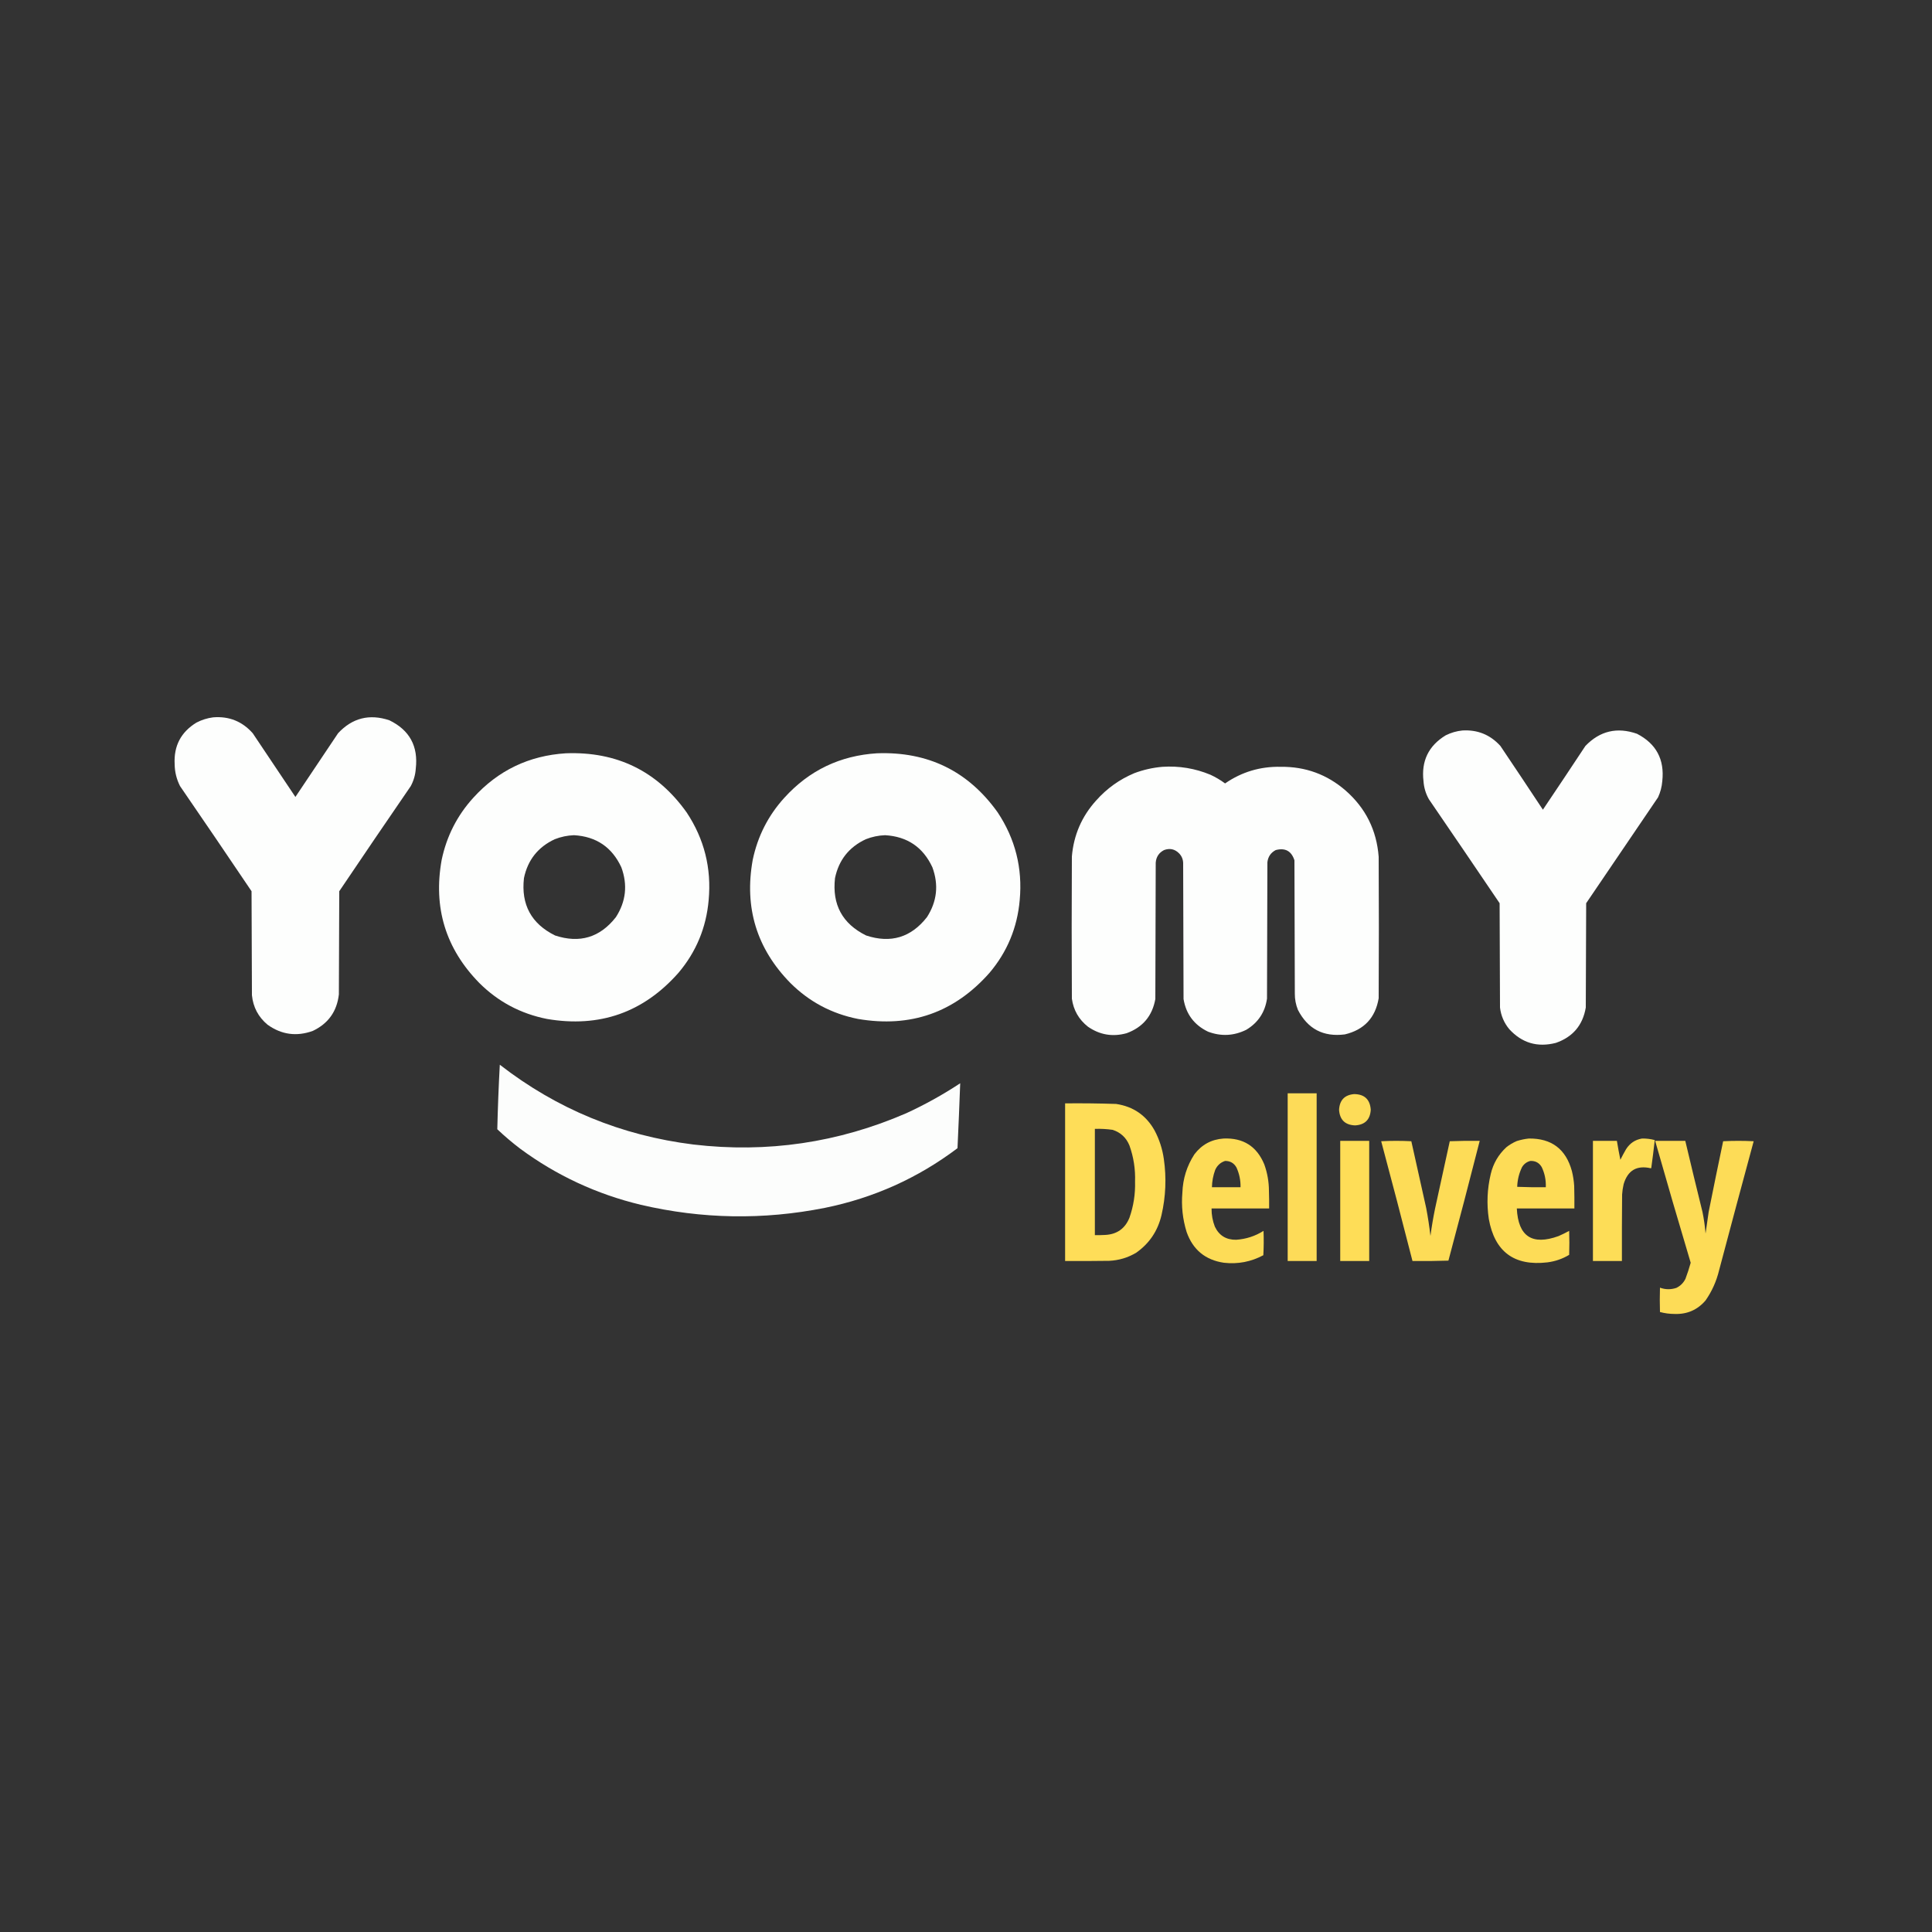 <?xml version="1.0" encoding="UTF-8"?>
<!DOCTYPE svg PUBLIC "-//W3C//DTD SVG 1.1//EN" "http://www.w3.org/Graphics/SVG/1.1/DTD/svg11.dtd">
<svg xmlns="http://www.w3.org/2000/svg" version="1.1" width="5000px" height="5000px" style="shape-rendering:geometricPrecision; text-rendering:geometricPrecision; image-rendering:optimizeQuality; fill-rule:evenodd; clip-rule:evenodd" xmlns:xlink="http://www.w3.org/1999/xlink">
<rect width="100%" height="100%" fill="#333333" stroke="none"/>
<g><path style="opacity:0.994" fill="#fefffe" d="M 551.5,1856.5 C 592.614,1853.15 626.781,1866.82 654,1897.5C 690.833,1952.5 727.667,2007.5 764.5,2062.5C 801.333,2007.5 838.167,1952.5 875,1897.5C 911.821,1858.06 955.987,1846.89 1007.5,1864C 1059.94,1889.37 1082.78,1931.2 1076,1989.5C 1074.91,2005.45 1070.57,2020.45 1063,2034.5C 1000.94,2124.89 939.276,2215.56 878,2306.5C 877.667,2395.5 877.333,2484.5 877,2573.5C 871.981,2617.51 849.481,2649.01 809.5,2668C 767.56,2683.1 728.56,2677.77 692.5,2652C 668.574,2632.06 655.074,2606.56 652,2575.5C 651.667,2485.83 651.333,2396.17 651,2306.5C 589.724,2215.56 528.058,2124.89 466,2034.5C 456.889,2016.62 452.223,1997.62 452,1977.5C 449.547,1930.33 468.38,1894.5 508.5,1870C 522.164,1862.94 536.498,1858.44 551.5,1856.5 Z"/></g>
<g><path style="opacity:0.995" fill="#fefffe" d="M 3784.5,1890.5 C 3823.87,1888.11 3856.7,1901.45 3883,1930.5C 3919.91,1985.33 3956.58,2040.33 3993,2095.5C 4029.91,2040.67 4066.58,1985.67 4103,1930.5C 4140.56,1891.52 4185.06,1881.02 4236.5,1899C 4286.25,1924.65 4308.08,1965.48 4302,2021.5C 4300.83,2036.18 4297.16,2050.18 4291,2063.5C 4229,2154.83 4167,2246.17 4105,2337.5C 4104.67,2427.5 4104.33,2517.5 4104,2607.5C 4096.23,2653.28 4070.39,2683.78 4026.5,2699C 3979.04,2711.19 3938.87,2699.36 3906,2663.5C 3892.54,2647.24 3884.54,2628.58 3882,2607.5C 3881.67,2517.5 3881.33,2427.5 3881,2337.5C 3820.25,2247.66 3759.25,2157.99 3698,2068.5C 3689.78,2053.95 3685.11,2038.28 3684,2021.5C 3677.92,1969.49 3697.09,1929.99 3741.5,1903C 3755.19,1896.17 3769.52,1892 3784.5,1890.5 Z"/></g>
<g><path style="opacity:0.995" fill="#fefffe" d="M 1464.5,1949.5 C 1596.58,1944.63 1700.75,1995.63 1777,2102.5C 1822.63,2171.27 1841.63,2246.93 1834,2329.5C 1827.75,2400.63 1801.75,2463.3 1756,2517.5C 1665.16,2620.45 1551.66,2660.29 1415.5,2637C 1347.53,2623.52 1289.19,2592.52 1240.5,2544C 1153.32,2455.09 1120.82,2348.92 1143,2225.5C 1155.84,2164.15 1183.17,2110.48 1225,2064.5C 1289.18,1993.83 1369.02,1955.49 1464.5,1949.5 Z M 1485.5,2161.5 C 1542.95,2164.8 1583.78,2192.47 1608,2244.5C 1624.7,2289.92 1620.04,2332.92 1594,2373.5C 1552.8,2426.23 1500.3,2442.06 1436.5,2421C 1375.03,2390.58 1348.2,2341.08 1356,2272.5C 1365.74,2225.76 1392.24,2192.26 1435.5,2172C 1451.69,2165.61 1468.36,2162.11 1485.5,2161.5 Z"/></g>
<g><path style="opacity:0.995" fill="#fefffe" d="M 2269.5,1949.5 C 2401.58,1944.63 2505.75,1995.63 2582,2102.5C 2627.63,2171.27 2646.63,2246.93 2639,2329.5C 2632.75,2400.63 2606.75,2463.3 2561,2517.5C 2470.16,2620.45 2356.66,2660.29 2220.5,2637C 2152.53,2623.52 2094.19,2592.52 2045.5,2544C 1958.32,2455.09 1925.82,2348.92 1948,2225.5C 1960.84,2164.15 1988.17,2110.48 2030,2064.5C 2094.18,1993.83 2174.02,1955.49 2269.5,1949.5 Z M 2290.5,2161.5 C 2347.95,2164.8 2388.78,2192.47 2413,2244.5C 2429.7,2289.92 2425.04,2332.92 2399,2373.5C 2357.8,2426.23 2305.3,2442.06 2241.5,2421C 2180.03,2390.58 2153.2,2341.08 2161,2272.5C 2170.74,2225.76 2197.24,2192.26 2240.5,2172C 2256.69,2165.61 2273.36,2162.11 2290.5,2161.5 Z"/></g>
<g><path style="opacity:0.995" fill="#fefffe" d="M 3008.5,1984.5 C 3051.47,1981.72 3092.81,1988.55 3132.5,2005C 3145.99,2011.24 3158.66,2018.74 3170.5,2027.5C 3213.68,1997.7 3261.68,1983.36 3314.5,1984.5C 3378.54,1983.78 3434.54,2004.28 3482.5,2046C 3534.26,2091.36 3562.76,2148.53 3568,2217.5C 3568.67,2339.5 3568.67,2461.5 3568,2583.5C 3559.51,2633.99 3530.34,2665.16 3480.5,2677C 3424.95,2684.15 3384.45,2662.98 3359,2613.5C 3353.55,2600.03 3350.89,2586.03 3351,2571.5C 3350.67,2456.5 3350.33,2341.5 3350,2226.5C 3342.25,2202.37 3326.08,2193.54 3301.5,2200C 3288.84,2206.67 3281.67,2217.17 3280,2231.5C 3279.67,2349.17 3279.33,2466.83 3279,2584.5C 3273.77,2619.81 3255.94,2646.64 3225.5,2665C 3193.23,2680.98 3160.23,2682.65 3126.5,2670C 3090.67,2652.83 3069.5,2624.67 3063,2585.5C 3062.67,2468.17 3062.33,2350.83 3062,2233.5C 3061.71,2223.77 3058.21,2215.44 3051.5,2208.5C 3040.43,2197.32 3027.43,2194.49 3012.5,2200C 2999.34,2206.83 2992.17,2217.67 2991,2232.5C 2990.67,2350.17 2990.33,2467.83 2990,2585.5C 2982.18,2629.28 2957.35,2658.78 2915.5,2674C 2879.38,2683.93 2846.05,2678.26 2815.5,2657C 2791.99,2638.46 2778.15,2614.3 2774,2584.5C 2773.33,2461.83 2773.33,2339.17 2774,2216.5C 2778.74,2160.9 2799.74,2112.57 2837,2071.5C 2864.53,2040.5 2897.36,2017 2935.5,2001C 2959.2,1992.1 2983.53,1986.6 3008.5,1984.5 Z"/></g>
<g><path style="opacity:0.992" fill="#fefffe" d="M 1293.5,2755.5 C 1440.93,2869.97 1607.93,2938.8 1794.5,2962C 1985.53,2984.42 2169.2,2957.42 2345.5,2881C 2394.14,2858.6 2440.64,2832.77 2485,2803.5C 2482.95,2859.48 2480.61,2915.48 2478,2971.5C 2375.61,3048.76 2261.11,3100.26 2134.5,3126C 1975.27,3157.62 1816.6,3154.96 1658.5,3118C 1544.33,3090.57 1440.33,3042.23 1346.5,2973C 1325.79,2957.29 1305.95,2940.46 1287,2922.5C 1288.31,2866.78 1290.47,2811.11 1293.5,2755.5 Z"/></g>
<g><path style="opacity:0.985" fill="#ffdd58" d="M 3332.5,2829.5 C 3357.5,2829.5 3382.5,2829.5 3407.5,2829.5C 3407.5,2974.17 3407.5,3118.83 3407.5,3263.5C 3382.5,3263.5 3357.5,3263.5 3332.5,3263.5C 3332.5,3118.83 3332.5,2974.17 3332.5,2829.5 Z"/></g>
<g><path style="opacity:0.987" fill="#ffde58" d="M 3504.5,2831.5 C 3531.3,2831.81 3545.64,2845.31 3547.5,2872C 3545.99,2897.51 3532.49,2911.01 3507,2912.5C 3481.22,2911.55 3467.38,2898.22 3465.5,2872.5C 3466.71,2847.3 3479.71,2833.63 3504.5,2831.5 Z"/></g>
<g><path style="opacity:0.993" fill="#ffde59" d="M 2756.5,2855.5 C 2800.52,2855.05 2844.52,2855.55 2888.5,2857C 2932.96,2863.63 2966.12,2886.46 2988,2925.5C 3000.31,2948.75 3008.31,2973.42 3012,2999.5C 3019.01,3048.21 3017.01,3096.55 3006,3144.5C 2996.45,3185.49 2974.61,3217.99 2940.5,3242C 2918.96,3254.84 2895.63,3261.84 2870.5,3263C 2832.5,3263.5 2794.5,3263.67 2756.5,3263.5C 2756.5,3127.5 2756.5,2991.5 2756.5,2855.5 Z M 2833.5,2921.5 C 2848.92,2921.02 2864.25,2921.86 2879.5,2924C 2900.25,2930.79 2914.75,2944.29 2923,2964.5C 2933.79,2994.7 2938.62,3025.87 2937.5,3058C 2938.44,3090.11 2933.6,3121.27 2923,3151.5C 2911.62,3179.53 2890.79,3194.37 2860.5,3196C 2851.51,3196.5 2842.51,3196.67 2833.5,3196.5C 2833.5,3104.83 2833.5,3013.17 2833.5,2921.5 Z"/></g>
<g><path style="opacity:0.99" fill="#ffde58" d="M 3166.5,2946.5 C 3217.45,2944.33 3252.62,2966.66 3272,3013.5C 3279.88,3035.47 3283.88,3058.14 3284,3081.5C 3284.5,3096.83 3284.67,3112.16 3284.5,3127.5C 3234.83,3127.5 3185.17,3127.5 3135.5,3127.5C 3135.32,3143.73 3138.15,3159.4 3144,3174.5C 3154.94,3197.48 3173.27,3208.82 3199,3208.5C 3224.64,3206.84 3248.31,3199.17 3270,3185.5C 3270.83,3206.51 3270.67,3227.51 3269.5,3248.5C 3237.63,3265.57 3203.63,3272.07 3167.5,3268C 3119.42,3260.92 3087.25,3234.42 3071,3188.5C 3060.67,3155.26 3057.01,3121.26 3060,3086.5C 3061.25,3050.48 3071.58,3017.48 3091,2987.5C 3109.94,2962.39 3135.11,2948.73 3166.5,2946.5 Z M 3170.5,3004.5 C 3183.68,3004.34 3193.52,3010.01 3200,3021.5C 3207.36,3037.67 3210.86,3054.67 3210.5,3072.5C 3185.83,3072.5 3161.17,3072.5 3136.5,3072.5C 3136.78,3057.01 3139.62,3042.01 3145,3027.5C 3150.22,3016.01 3158.72,3008.34 3170.5,3004.5 Z"/></g>
<g><path style="opacity:0.99" fill="#ffde58" d="M 3956.5,2946.5 C 4015.24,2945.73 4052.41,2973.73 4068,3030.5C 4071.19,3043.32 4073.19,3056.32 4074,3069.5C 4074.5,3088.83 4074.67,3108.16 4074.5,3127.5C 4024.83,3127.5 3975.17,3127.5 3925.5,3127.5C 3929.07,3199.87 3965.07,3223.71 4033.5,3199C 4042.9,3194.88 4052.06,3190.38 4061,3185.5C 4061.67,3206.17 4061.67,3226.83 4061,3247.5C 4043.58,3257.97 4024.75,3264.47 4004.5,3267C 3918.68,3277.01 3868.18,3239.51 3853,3154.5C 3847.22,3115.51 3848.89,3076.84 3858,3038.5C 3864.43,3011.12 3877.93,2987.96 3898.5,2969C 3906.74,2962.44 3915.74,2957.11 3925.5,2953C 3935.75,2949.76 3946.09,2947.59 3956.5,2946.5 Z M 3960.5,3004.5 C 3973.58,3003.95 3983.41,3009.29 3990,3020.5C 3997.79,3036.93 4001.29,3054.26 4000.5,3072.5C 3975.82,3072.83 3951.16,3072.5 3926.5,3071.5C 3927.06,3053.61 3931.22,3036.61 3939,3020.5C 3944.12,3012.19 3951.29,3006.85 3960.5,3004.5 Z"/></g>
<g><path style="opacity:0.992" fill="#ffde58" d="M 4249.5,2946.5 C 4260.71,2946.28 4271.71,2947.61 4282.5,2950.5C 4279.83,2974.55 4276.83,2998.55 4273.5,3022.5C 4273.17,3022.83 4272.83,3023.17 4272.5,3023.5C 4236.13,3015.1 4212.63,3028.77 4202,3064.5C 4199.91,3073.39 4198.57,3082.39 4198,3091.5C 4197.5,3148.83 4197.33,3206.17 4197.5,3263.5C 4172.5,3263.5 4147.5,3263.5 4122.5,3263.5C 4122.5,3159.83 4122.5,3056.17 4122.5,2952.5C 4143.17,2952.5 4163.83,2952.5 4184.5,2952.5C 4187.18,2968.9 4190.18,2985.23 4193.5,3001.5C 4198.05,2992.33 4202.89,2983.33 4208,2974.5C 4217.79,2958.83 4231.62,2949.5 4249.5,2946.5 Z"/></g>
<g><path style="opacity:0.995" fill="#ffde58" d="M 3468.5,2952.5 C 3493.5,2952.5 3518.5,2952.5 3543.5,2952.5C 3543.5,3056.17 3543.5,3159.83 3543.5,3263.5C 3518.5,3263.5 3493.5,3263.5 3468.5,3263.5C 3468.5,3159.83 3468.5,3056.17 3468.5,2952.5 Z"/></g>
<g><path style="opacity:0.989" fill="#ffde58" d="M 3574.5,2953.5 C 3600.34,2952.17 3626.34,2952.17 3652.5,2953.5C 3665.52,3011.11 3678.36,3068.78 3691,3126.5C 3695.53,3150.37 3699.2,3174.37 3702,3198.5C 3705.15,3174.79 3709.15,3151.12 3714,3127.5C 3726.67,3069.5 3739.33,3011.5 3752,2953.5C 3777.76,2952.51 3803.59,2952.17 3829.5,2952.5C 3803.13,3055.99 3776.13,3159.32 3748.5,3262.5C 3717.51,3263.5 3686.51,3263.83 3655.5,3263.5C 3629.1,3159.9 3602.1,3056.57 3574.5,2953.5 Z"/></g>
<g><path style="opacity:0.991" fill="#ffde58" d="M 4283.5,2952.5 C 4309.5,2952.5 4335.5,2952.5 4361.5,2952.5C 4376.01,3013.89 4390.85,3075.22 4406,3136.5C 4409.79,3155.01 4412.45,3173.67 4414,3192.5C 4416.66,3173.93 4419.32,3155.27 4422,3136.5C 4434.18,3075.42 4446.68,3014.42 4459.5,2953.5C 4485.83,2952.17 4512.17,2952.17 4538.5,2953.5C 4508.36,3064.74 4478.52,3176.07 4449,3287.5C 4442.18,3315.79 4430.51,3341.79 4414,3365.5C 4393.12,3389.93 4366.45,3401.6 4334,3400.5C 4321.07,3400.48 4308.4,3398.81 4296,3395.5C 4295.33,3374.5 4295.33,3353.5 4296,3332.5C 4310.08,3337.61 4324.24,3337.78 4338.5,3333C 4349,3327.83 4356.83,3320 4362,3309.5C 4367.11,3295.85 4371.61,3282.01 4375.5,3268C 4344.14,3163.05 4313.47,3057.88 4283.5,2952.5 Z"/></g>
</svg>
